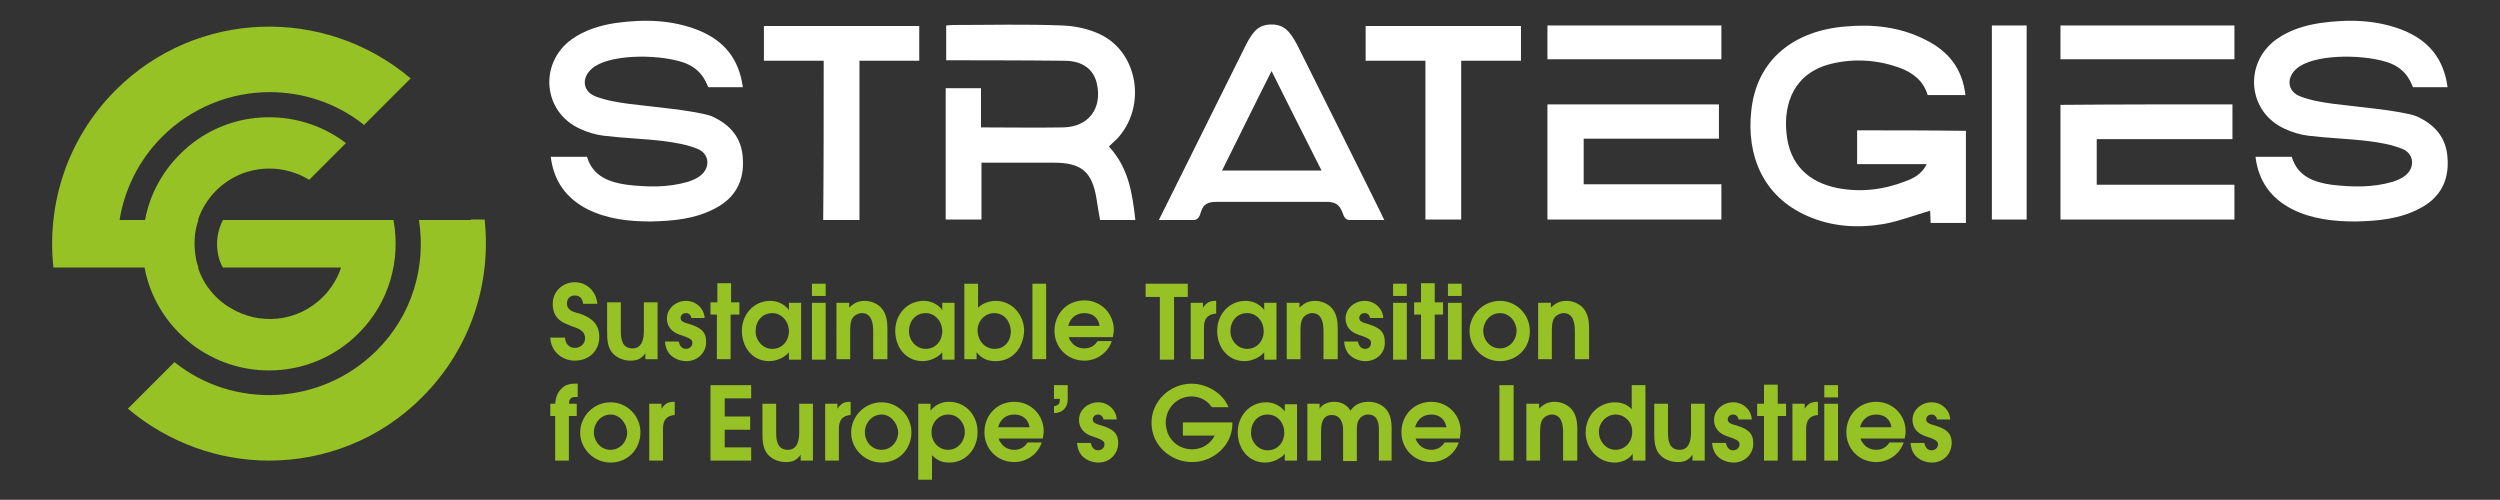 <?xml version="1.0" encoding="utf-8"?>
<!-- Generator: Adobe Illustrator 27.8.0, SVG Export Plug-In . SVG Version: 6.00 Build 0)  -->
<svg version="1.1" id="Layer_1" xmlns="http://www.w3.org/2000/svg" xmlns:xlink="http://www.w3.org/1999/xlink" x="0px" y="0px"
	 viewBox="0 0 510.2 102" style="enable-background:new 0 0 510.2 102;" xml:space="preserve">
<rect x="0" y="0" width="510.2" height="102" fill="#333333" stroke="none"/>
<style type="text/css">
	.st0{fill:#9D9D9C;}
	.st1{fill:#020203;}
	.st2{fill:#96C225;}
	.st3{fill:#FFFFFF;}
	.st4{fill:#96C226;}
</style>
<g>
	<path class="st2" d="M96.1,44.9H85.5c1.5,9.5-1.4,19.5-8.7,26.7c-11.3,11.2-29.1,12-41.2,2.3l-9.5,9.5C34.4,90.4,44.7,94,54.9,94
		c11.3,0,22.7-4.3,31.3-13c9.9-9.9,14.1-23.3,12.7-36.2H96.1z"/>
	<path class="st2" d="M16.9,54.6h12.6c0.9,4.9,3.3,9.6,7.1,13.4c0.8,0.8,1.7,1.6,2.6,2.3c4.6,3.5,10.1,5.3,15.7,5.3
		c6.6,0,13.2-2.5,18.3-7.6c6.3-6.3,8.6-15,7.1-23.1H69.5c0,0,0,0,0,0H45.5c-1.1,2.1-1.5,4.6-1,7c0.2,1,0.5,1.9,1,2.7h9.5h14.6
		c-0.7,2.2-2,4.3-3.7,6c-5.2,5.2-13.1,5.9-19.1,2.1c-1-0.6-1.9-1.3-2.7-2.1c-1.8-1.8-3-3.8-3.7-6h0.1c-0.2-0.6-0.4-1.2-0.5-1.8
		c-0.5-2.7-0.4-5.4,0.5-7.9h-0.1c0.7-2.2,2-4.3,3.7-6c3-3,6.9-4.5,10.9-4.5c2.8,0,5.7,0.8,8.1,2.3l7.5-7.5
		c-10.1-7.7-24.7-7-33.9,2.3c-3.8,3.8-6.2,8.5-7.1,13.4h-5.2c1-6.2,3.9-12.2,8.7-17c6-6,14-9.1,21.9-9.1c6.8,0,13.7,2.2,19.3,6.7
		l9.5-9.5C66.3,1.2,40.1,1.9,23.6,18.4c-9.9,9.9-14.1,23.3-12.7,36.2L16.9,54.6L16.9,54.6z"/>
</g>
<g>
	<g>
		<path class="st4" d="M117.3,73.6c-2.7,0-4.9-2-5-4.7h3c0.1,1.2,0.8,2.1,2,2.1c1.1,0,2.1-0.8,2.1-1.9c0-1.8-1.6-2.1-2.9-2.6
			c-0.5-0.2-0.9-0.4-1.4-0.6c-1.6-0.8-2.3-2.1-2.3-3.9c0-2.5,2-4.4,4.5-4.4c2.5,0,4.4,1.9,4.6,4.4H119c-0.1-1-0.6-1.7-1.7-1.7
			c-0.9,0-1.6,0.6-1.6,1.6c0,1.5,1.4,1.8,2.6,2.1c2.3,0.8,4,2,4,4.8C122.3,71.6,120.2,73.6,117.3,73.6z"/>
		<path class="st4" d="M131.7,73.3v-1.2h0c-0.8,1.1-1.6,1.5-3,1.5c-1.5,0-3-0.6-3.9-1.8c-0.8-1.1-0.9-2.6-0.9-4v-6.1h2.8v5.9
			c0,1.7,0.3,3.5,2.4,3.5c1.9,0,2.3-1.9,2.3-3.5v-5.9h2.8v11.6H131.7z"/>
		<path class="st4" d="M140.1,73.7c-1.3,0-2.6-0.5-3.5-1.5c-0.6-0.8-0.8-1.5-0.9-2.5h2.8c0.2,0.8,0.6,1.5,1.5,1.5
			c0.7,0,1.3-0.5,1.3-1.2c0-0.2,0-0.4-0.2-0.6c-0.4-0.5-1.9-0.9-2.4-1.1c-1.5-0.5-2.6-1.6-2.6-3.3c0-2.1,1.9-3.6,3.9-3.6
			c2,0,3.7,1.5,3.8,3.5h-2.7c-0.1-0.6-0.5-1-1.1-1c-0.6,0-1.1,0.4-1.1,1c0,0.6,0.5,0.8,1,1c0.3,0.1,0.7,0.2,1,0.3
			c1.8,0.6,3.2,1.3,3.2,3.5C144.2,71.9,142.4,73.7,140.1,73.7z"/>
		<path class="st4" d="M149.1,64.2v9.1h-2.8v-9.1H145v-2.5h1.4v-3.9h2.8v3.9h1.7v2.5H149.1z"/>
		<path class="st4" d="M161,73.3v-1.4c-0.9,1.1-2.6,1.8-4,1.8c-3.5,0-5.6-2.9-5.6-6.2c0-3.3,2.4-6.1,5.8-6.1c1.3,0,2.5,0.5,3.4,1.4
			c0.1,0.1,0.3,0.3,0.4,0.5h0v-1.5h2.5v11.6H161z M157.6,63.9c-2.1,0-3.4,1.7-3.4,3.7c0,1.9,1.5,3.6,3.4,3.6c2.1,0,3.4-1.7,3.4-3.6
			S159.6,63.9,157.6,63.9z"/>
		<path class="st4" d="M165.7,60.4v-2.5h2.8v2.5H165.7z M165.7,73.3V61.8h2.8v11.6H165.7z"/>
		<path class="st4" d="M178.2,73.3v-5.7c0-1.6-0.3-3.7-2.3-3.7c-0.7,0-1.5,0.4-1.9,1c-0.5,0.7-0.5,2-0.5,2.9v5.5h-2.8V61.8h2.6v1
			c0.9-0.9,1.8-1.4,3.2-1.4c1.3,0,2.7,0.6,3.5,1.6c0.9,1.1,1.1,2.6,1.1,3.9v6.4H178.2z"/>
		<path class="st4" d="M192.3,73.3v-1.4c-0.9,1.1-2.6,1.8-4,1.8c-3.5,0-5.6-2.9-5.6-6.2c0-3.3,2.4-6.1,5.8-6.1
			c1.3,0,2.5,0.5,3.4,1.4c0.1,0.1,0.3,0.3,0.4,0.5h0v-1.5h2.5v11.6H192.3z M188.9,63.9c-2.1,0-3.4,1.7-3.4,3.7
			c0,1.9,1.5,3.6,3.4,3.6c2.1,0,3.4-1.7,3.4-3.6S190.9,63.9,188.9,63.9z"/>
		<path class="st4" d="M208.5,70c-0.9,2.3-2.8,3.7-5.3,3.7c-1.7,0-2.8-0.5-3.9-1.8v1.4h-2.5V57.9h2.8v4.9c0.9-0.9,2.3-1.4,3.6-1.4
			c3.4,0,5.8,2.9,5.8,6.1C209,68.3,208.8,69.2,208.5,70z M202.9,63.9c-1.9,0-3.4,1.6-3.4,3.5c0,2,1.4,3.8,3.5,3.8
			c2.1,0,3.3-1.7,3.3-3.6C206.2,65.5,204.9,63.9,202.9,63.9z"/>
		<path class="st4" d="M210.7,73.3V57.9h2.8v15.4H210.7z"/>
		<path class="st4" d="M227.1,68.8h-9c0.1,0.3,0.2,0.6,0.4,0.8c0.6,1,1.7,1.5,2.8,1.5c1.1,0,2.1-0.5,2.7-1.5h2.9
			c-0.8,2.4-3.1,4-5.6,4c-3.5,0-6.1-2.7-6.1-6.1c0-3.5,2.6-6.2,6.1-6.2c3.4,0,6,2.7,6,6C227.3,67.8,227.2,68.3,227.1,68.8z
			 M221.3,63.9c-1.7,0-2.9,1-3.3,2.6h6.4C224.2,64.9,223,63.9,221.3,63.9z"/>
		<path class="st4" d="M239.6,60.6v12.8h-2.9V60.6h-2.9v-2.7h8.6v2.7H239.6z"/>
		<path class="st4" d="M245.7,66.8v6.5H243V61.8h2.5v1h0c0.8-1.1,1.3-1.4,2.7-1.4V64C246.4,64.1,245.7,65.1,245.7,66.8z"/>
		<path class="st4" d="M258,73.3v-1.4c-0.9,1.1-2.6,1.8-4,1.8c-3.5,0-5.6-2.9-5.6-6.2c0-3.3,2.4-6.1,5.8-6.1c1.3,0,2.5,0.5,3.4,1.4
			c0.1,0.1,0.3,0.3,0.4,0.5h0v-1.5h2.5v11.6H258z M254.5,63.9c-2.1,0-3.4,1.7-3.4,3.7c0,1.9,1.5,3.6,3.4,3.6c2.1,0,3.4-1.7,3.4-3.6
			S256.6,63.9,254.5,63.9z"/>
		<path class="st4" d="M270.1,73.3v-5.7c0-1.6-0.3-3.7-2.3-3.7c-0.7,0-1.5,0.4-1.9,1c-0.5,0.7-0.5,2-0.5,2.9v5.5h-2.8V61.8h2.6v1
			c0.9-0.9,1.8-1.4,3.2-1.4c1.3,0,2.7,0.6,3.5,1.6c0.9,1.1,1.1,2.6,1.1,3.9v6.4H270.1z"/>
		<path class="st4" d="M278.7,73.7c-1.3,0-2.6-0.5-3.5-1.5c-0.6-0.8-0.8-1.5-0.9-2.5h2.8c0.2,0.8,0.6,1.5,1.5,1.5
			c0.7,0,1.2-0.5,1.2-1.2c0-0.2,0-0.4-0.2-0.6c-0.4-0.5-1.9-0.9-2.4-1.1c-1.5-0.5-2.6-1.6-2.6-3.3c0-2.1,1.9-3.6,3.9-3.6
			c2,0,3.7,1.5,3.8,3.5h-2.7c-0.1-0.6-0.5-1-1.1-1c-0.6,0-1.1,0.4-1.1,1c0,0.6,0.5,0.8,1,1c0.3,0.1,0.7,0.2,1,0.3
			c1.8,0.6,3.2,1.3,3.2,3.5C282.8,71.9,281,73.7,278.7,73.7z"/>
		<path class="st4" d="M284.3,60.4v-2.5h2.8v2.5H284.3z M284.3,73.3V61.8h2.8v11.6H284.3z"/>
		<path class="st4" d="M292.8,64.2v9.1H290v-9.1h-1.4v-2.5h1.4v-3.9h2.8v3.9h1.7v2.5H292.8z"/>
		<path class="st4" d="M295.5,60.4v-2.5h2.8v2.5H295.5z M295.5,73.3V61.8h2.8v11.6H295.5z"/>
		<path class="st4" d="M306.1,73.7c-3.4,0-6.2-2.8-6.2-6.1c0-3.4,2.8-6.2,6.2-6.2s6.1,2.8,6.1,6.1C312.3,71,309.6,73.7,306.1,73.7z
			 M306.1,63.9c-2,0-3.4,1.8-3.4,3.6c0,1.9,1.4,3.6,3.4,3.6c2,0,3.4-1.7,3.4-3.6C309.5,65.7,308.1,63.9,306.1,63.9z"/>
		<path class="st4" d="M321.4,73.3v-5.7c0-1.6-0.3-3.7-2.3-3.7c-0.7,0-1.5,0.4-1.9,1c-0.5,0.7-0.5,2-0.5,2.9v5.5h-2.8V61.8h2.6v1
			c0.9-0.9,1.8-1.4,3.2-1.4c1.3,0,2.7,0.6,3.5,1.6c0.9,1.1,1.1,2.6,1.1,3.9v6.4H321.4z"/>
		<path class="st4" d="M116.1,82.4h1.6v2.5h-1.6V94h-2.8v-9.1h-1v-2.5h1c0.1-1.2,0.4-2.3,1.4-3.2c0.6-0.6,1.5-0.9,2.4-0.9h0.8V81
			C116.7,81,116.2,81.1,116.1,82.4z"/>
		<path class="st4" d="M124.6,94.4c-3.4,0-6.2-2.8-6.2-6.1c0-3.4,2.8-6.2,6.2-6.2c3.4,0,6.1,2.8,6.1,6.1
			C130.7,91.7,128.1,94.4,124.6,94.4z M124.6,84.6c-2,0-3.4,1.8-3.4,3.6c0,1.9,1.4,3.6,3.4,3.6c2,0,3.4-1.7,3.4-3.6
			C127.9,86.4,126.5,84.6,124.6,84.6z"/>
		<path class="st4" d="M135.3,87.5V94h-2.8V82.4h2.5v1h0c0.8-1.1,1.3-1.4,2.7-1.4v2.7C136,84.8,135.3,85.8,135.3,87.5z"/>
		<path class="st4" d="M145,94V78.6h8.3v2.7h-5.4V85h5.2v2.7h-5.2v3.6h5.4V94H145z"/>
		<path class="st4" d="M163.4,94v-1.2h0c-0.8,1.1-1.6,1.5-3,1.5c-1.5,0-3-0.6-3.9-1.8c-0.8-1.1-0.9-2.6-0.9-4v-6.1h2.8v5.9
			c0,1.7,0.3,3.5,2.4,3.5c1.9,0,2.3-1.9,2.3-3.5v-5.9h2.8V94H163.4z"/>
		<path class="st4" d="M171.2,87.5V94h-2.8V82.4h2.5v1h0c0.8-1.1,1.3-1.4,2.7-1.4v2.7C171.9,84.8,171.2,85.8,171.2,87.5z"/>
		<path class="st4" d="M179.9,94.4c-3.4,0-6.2-2.8-6.2-6.1c0-3.4,2.8-6.2,6.2-6.2c3.4,0,6.1,2.8,6.1,6.1
			C186,91.7,183.4,94.4,179.9,94.4z M179.9,84.6c-2,0-3.4,1.8-3.4,3.6c0,1.9,1.4,3.6,3.4,3.6c2,0,3.4-1.7,3.4-3.6
			C183.2,86.4,181.8,84.6,179.9,84.6z"/>
		<path class="st4" d="M193.8,94.4c-1.5,0-2.5-0.4-3.6-1.5v5h-2.8V82.4h2.5v1.4h0c1-1.2,2.2-1.8,3.8-1.8c3.4,0,5.8,2.8,5.8,6.1
			C199.6,91.4,197.2,94.4,193.8,94.4z M193.5,84.6c-2,0-3.4,1.7-3.4,3.6c0,1.4,0.7,2.7,2,3.3c0.4,0.2,0.9,0.3,1.4,0.3
			c2,0,3.4-1.8,3.4-3.6C196.9,86.3,195.5,84.6,193.5,84.6z"/>
		<path class="st4" d="M212.8,89.5h-9c0.1,0.3,0.2,0.6,0.4,0.8c0.6,1,1.7,1.5,2.8,1.5c1.1,0,2.1-0.5,2.7-1.5h2.9
			c-0.8,2.4-3.1,4-5.6,4c-3.5,0-6.1-2.7-6.1-6.1c0-3.5,2.6-6.2,6.1-6.2c3.4,0,6,2.7,6,6C213,88.5,212.9,89,212.8,89.5z M207,84.6
			c-1.7,0-2.9,1-3.3,2.6h6.4C209.9,85.6,208.7,84.6,207,84.6z"/>
		<path class="st4" d="M215.1,84.3v-1.4c1-0.2,1.2-0.5,1.2-1.5h-1.2v-2.8h2.8v2.9C217.9,83.2,216.8,84.3,215.1,84.3z"/>
		<path class="st4" d="M224.2,94.4c-1.3,0-2.6-0.5-3.5-1.5c-0.6-0.8-0.8-1.5-0.9-2.5h2.8c0.2,0.8,0.6,1.5,1.5,1.5
			c0.7,0,1.3-0.5,1.3-1.2c0-0.2,0-0.4-0.2-0.6c-0.4-0.5-1.9-0.9-2.4-1.1c-1.5-0.5-2.6-1.6-2.6-3.3c0-2.1,1.9-3.6,3.9-3.6
			c2,0,3.7,1.5,3.8,3.5h-2.7c-0.1-0.6-0.5-1-1.1-1c-0.6,0-1.1,0.4-1.1,1c0,0.6,0.5,0.8,1,1c0.3,0.1,0.7,0.2,1,0.3
			c1.8,0.6,3.2,1.3,3.2,3.5C228.2,92.6,226.5,94.4,224.2,94.4z"/>
		<path class="st4" d="M243.3,94.3c-4.5,0-8.3-3.5-8.3-8c0-4.5,3.8-8,8.2-8c3,0,6.4,1.9,7.5,4.8h-3.4c-0.9-1.4-2.5-2.2-4.1-2.2
			c-3,0-5.3,2.4-5.3,5.4c0,0.7,0.2,1.4,0.4,2.1c0.9,2.1,2.8,3.3,5,3.3c2,0,3.7-1.1,4.6-2.8h-6.5v-2.7h10.1v0.3
			C251.5,90.9,247.6,94.3,243.3,94.3z"/>
		<path class="st4" d="M262.2,94v-1.4c-0.9,1.1-2.6,1.8-4,1.8c-3.5,0-5.6-2.9-5.6-6.2c0-3.3,2.4-6.1,5.8-6.1c1.3,0,2.5,0.5,3.4,1.4
			c0.1,0.1,0.3,0.3,0.4,0.5h0v-1.5h2.5V94H262.2z M258.7,84.6c-2.1,0-3.4,1.7-3.4,3.7c0,1.9,1.5,3.6,3.4,3.6c2.1,0,3.4-1.7,3.4-3.6
			S260.8,84.6,258.7,84.6z"/>
		<path class="st4" d="M281.4,94v-6.4c0-1.5-0.4-3-2.2-3c-0.8,0-1.5,0.4-1.9,1.1c-0.4,0.6-0.4,1.6-0.4,2.4v6h-2.8v-6.4
			c0-1.5-0.6-3-2.3-3c-2.1,0-2.2,2.1-2.2,3.6V94h-2.8V82.4h2.5v1h0c0.6-1,1.9-1.4,3-1.4c1.4,0,2.6,0.6,3.3,1.8
			c0.9-1.3,2.2-1.8,3.7-1.8c1.5,0,2.9,0.6,3.8,1.8c0.7,1,0.9,2.3,0.9,3.4V94H281.4z"/>
		<path class="st4" d="M297.9,89.5h-9c0.1,0.3,0.2,0.6,0.4,0.8c0.6,1,1.7,1.5,2.8,1.5c1.1,0,2.1-0.5,2.7-1.5h2.9
			c-0.8,2.4-3.1,4-5.6,4c-3.5,0-6.1-2.7-6.1-6.1c0-3.5,2.6-6.2,6.1-6.2c3.4,0,6,2.7,6,6C298,88.5,298,89,297.9,89.5z M292.1,84.6
			c-1.7,0-2.9,1-3.3,2.6h6.4C294.9,85.6,293.8,84.6,292.1,84.6z"/>
		<path class="st4" d="M306,94V78.6h2.9V94H306z"/>
		<path class="st4" d="M319,94v-5.7c0-1.6-0.3-3.7-2.3-3.7c-0.7,0-1.5,0.4-1.9,1c-0.5,0.7-0.5,2-0.5,2.9V94h-2.8V82.4h2.6v1
			c0.9-0.9,1.8-1.4,3.2-1.4c1.3,0,2.7,0.6,3.5,1.6c0.9,1.1,1.1,2.6,1.1,3.9V94H319z"/>
		<path class="st4" d="M333.2,94v-1.4h0c-0.8,1.2-2.3,1.8-3.7,1.8c-3.4,0-5.9-2.9-5.9-6.1c0-2.5,1.3-4.7,3.6-5.7
			c0.7-0.3,1.5-0.5,2.3-0.5c1.4,0,2.5,0.4,3.5,1.4v-4.9h2.8V94H333.2z M329.7,84.6c-1.9,0-3.4,1.7-3.4,3.5c0,1.9,1.4,3.7,3.4,3.7
			c2,0,3.4-1.7,3.4-3.6C333.2,86.3,331.7,84.6,329.7,84.6z"/>
		<path class="st4" d="M345.4,94v-1.2h0c-0.8,1.1-1.6,1.5-3,1.5c-1.5,0-3-0.6-3.9-1.8c-0.8-1.1-0.9-2.6-0.9-4v-6.1h2.8v5.9
			c0,1.7,0.3,3.5,2.4,3.5c1.9,0,2.3-1.9,2.3-3.5v-5.9h2.8V94H345.4z"/>
		<path class="st4" d="M353.8,94.4c-1.3,0-2.6-0.5-3.5-1.5c-0.6-0.8-0.8-1.5-0.9-2.5h2.8c0.2,0.8,0.6,1.5,1.5,1.5
			c0.7,0,1.3-0.5,1.3-1.2c0-0.2,0-0.4-0.2-0.6c-0.4-0.5-1.9-0.9-2.4-1.1c-1.5-0.5-2.6-1.6-2.6-3.3c0-2.1,1.9-3.6,3.9-3.6
			s3.7,1.5,3.8,3.5h-2.7c-0.1-0.6-0.5-1-1.1-1c-0.6,0-1.1,0.4-1.1,1c0,0.6,0.5,0.8,1,1c0.3,0.1,0.7,0.2,1,0.3
			c1.8,0.6,3.2,1.3,3.2,3.5C357.9,92.6,356.1,94.4,353.8,94.4z"/>
		<path class="st4" d="M362.8,84.9V94h-2.8v-9.1h-1.4v-2.5h1.4v-3.9h2.8v3.9h1.7v2.5H362.8z"/>
		<path class="st4" d="M368.6,87.5V94h-2.8V82.4h2.5v1h0c0.8-1.1,1.3-1.4,2.7-1.4v2.7C369.3,84.8,368.6,85.8,368.6,87.5z"/>
		<path class="st4" d="M372.3,81.1v-2.5h2.8v2.5H372.3z M372.3,94V82.4h2.8V94H372.3z"/>
		<path class="st4" d="M388.7,89.5h-9c0.1,0.3,0.2,0.6,0.4,0.8c0.6,1,1.7,1.5,2.8,1.5c1.1,0,2.1-0.5,2.7-1.5h2.9
			c-0.8,2.4-3.1,4-5.6,4c-3.5,0-6.1-2.7-6.1-6.1c0-3.5,2.6-6.2,6.1-6.2c3.4,0,6,2.7,6,6C388.9,88.5,388.8,89,388.7,89.5z
			 M382.9,84.6c-1.7,0-2.9,1-3.3,2.6h6.4C385.8,85.6,384.6,84.6,382.9,84.6z"/>
		<path class="st4" d="M394.3,94.4c-1.3,0-2.6-0.5-3.5-1.5c-0.6-0.8-0.8-1.5-0.9-2.5h2.8c0.2,0.8,0.6,1.5,1.5,1.5
			c0.7,0,1.3-0.5,1.3-1.2c0-0.2,0-0.4-0.2-0.6c-0.4-0.5-1.9-0.9-2.4-1.1c-1.5-0.5-2.6-1.6-2.6-3.3c0-2.1,1.9-3.6,3.9-3.6
			s3.7,1.5,3.8,3.5h-2.7c-0.1-0.6-0.5-1-1.1-1c-0.6,0-1.1,0.4-1.1,1c0,0.6,0.5,0.8,1,1c0.3,0.1,0.7,0.2,1,0.3
			c1.8,0.6,3.2,1.3,3.2,3.5C398.3,92.6,396.6,94.4,394.3,94.4z"/>
	</g>
</g>
<g>
	<path class="st3" d="M226.3,29.9c4,4.3,4.8,9.5,5.4,15c-2.4,0-4.7,0-7.2,0c-0.2-1.3-0.5-2.7-0.7-4.2c-0.9-5.7-3.1-7.5-8.8-7.5
		c-4.8,0-9.7,0-14.7,0c0,3.9,0,7.7,0,11.6c-2.5,0-4.8,0-7.3,0c0-8.9,0-17.8,0-26.8h7.2l0,8c5.3,0,11.4,0.1,16.8,0
		c5.1-0.1,7.9-3.8,6.9-8.7c-0.6-3.1-2.9-4.9-6.7-4.9c-7.3-0.1-23.3-0.1-24.1-0.1c0-2.4,0-4.7,0-7.1c0.4,0,0.8-0.1,1.3-0.1
		c7.5,0,14.9-0.2,22.4,0.1c2.7,0.1,5.5,0.7,7.9,1.9c7.7,3.8,9.3,14.9,3.2,21.3C227.4,28.9,226.9,29.3,226.3,29.9z"/>
	<path class="st3" d="M269.7,34.8c-3.4-6.8-6.7-13.3-10.1-20.3"/>
	<path class="st3" d="M248.2,41.2c-1.6,0-2.6,0.4-3.1,2c-0.2,0.7-0.5,1.7-1.5,1.7c-1.6,0-7.1,0-7.1,0c0.4-0.8,17.8-35.8,17.8-35.8
		c1.5-2.9,2.7-4.1,5.2-4.1h0c2.5,0,3.7,1.3,5.2,4.1c0,0,17.5,35,17.8,35.8c0,0-5.5,0-7.1,0c-1,0-1.2-1-1.5-1.7c-0.6-1.5-1.5-2-3.1-2
		 M259.5,14.5c-3.5,6.9-6.7,13.5-10.1,20.3h20.3L259.5,14.5z"/>
	<path class="st3" d="M351.3,44.8c-11.9,0-23.6,0-35.5,0c0-7.8,0-15.6,0-23.5c11.6,0,23.2,0,35,0c0,2.3,0,4.6,0,7
		c-9.2,0-18.3,0-27.6,0c0,3.1,0,6.1,0,9.3c9.3,0,18.7,0,28.1,0C351.3,40.2,351.3,42.4,351.3,44.8z"/>
	<path class="st3" d="M455.6,21.3c0,2.4,0,4.6,0,7.1c-9.2,0-18.4,0-27.7,0c0,3.1,0,6.1,0,9.3c9.3,0,18.7,0,28.1,0c0,2.5,0,4.7,0,7.1
		c-11.8,0-23.6,0-35.5,0c0-7.8,0-15.5,0-23.4C432.1,21.3,443.8,21.3,455.6,21.3z"/>
	<path class="st3" d="M168.1,12.4c-4.2,0-8.1,0-12.2,0c0-2.4,0-4.7,0-7.1c10.5,0,21.1,0,31.7,0c0,2.3,0,4.6,0,7.1c-4,0-8,0-12.2,0
		c0,10.9,0,21.6,0,32.5c-2.6,0-4.9,0-7.4,0C168.1,34,168.1,23.3,168.1,12.4z"/>
	<path class="st3" d="M310.4,12.4c-4.1,0-8,0-12.2,0c0,10.9,0,21.6,0,32.4c-2.5,0-4.8,0-7.3,0c0-10.7,0-21.5,0-32.4
		c-4.1,0-8.1,0-12.2,0c0-2.4,0-4.7,0-7.1c10.5,0,21,0,31.7,0C310.4,7.6,310.4,9.8,310.4,12.4z"/>
	<path class="st3" d="M406.5,5.2c2.4,0,4.7,0,7.1,0c0,13.2,0,26.3,0,39.6c-2.4,0-4.7,0-7.1,0C406.5,31.6,406.5,18.5,406.5,5.2z"/>
	<path class="st3" d="M315.8,12.1c0-2.3,0-4.6,0-6.9c11.8,0,23.6,0,35.5,0c0,2.2,0,4.4,0,6.9C339.6,12.1,327.7,12.1,315.8,12.1z"/>
	<path class="st3" d="M420.5,12.1c0-2.3,0-4.6,0-6.9c11.8,0,23.6,0,35.5,0c0,2.2,0,4.4,0,6.9C444.3,12.1,432.4,12.1,420.5,12.1z"/>
	<path class="st3" d="M379,26.6c0,2.3,0,4.6,0,6.9c4.8,0,9.5,0,14.2,0c-0.7,1.5-2.1,2.7-4.1,3.4c-4.5,1.8-9.2,2.4-14,1.5
		c-6.2-1.2-9.9-5-10.5-11.1c-0.7-6.4,1.7-12.5,9.2-14.3c4.6-1.1,9.3-0.8,13.8,0.8c2.7,1,4.9,2.6,5.8,5.6c2.5,0,5,0,7.7,0
		c-0.6-5.4-3.5-9-8.2-11.3c-5.1-2.6-10.6-3.2-16.2-2.7c-10.4,0.8-18.2,6.6-19.3,17.2c-1,9,2.3,17.5,11.5,21.5
		c5,2.2,10.3,2.5,15.6,1.6c3.2-0.6,6.3-1.8,9.4-2.7c0,0.6,0.1,1.5,0.1,2.5c2.4,0,4.7,0,7.2,0c0-4,0-8,0-11.9c0-1.8,0-3.5,0-5.3
		c0-0.5,0-1.1,0-1.6C393.6,26.6,386.4,26.6,379,26.6z"/>
	<path class="st3" d="M467.7,32c1.2,4.1,4.7,5.2,8.1,5.7c4.2,0.5,8.4,0.6,12.5-0.6c0.9-0.3,1.9-0.7,2.6-1.3c2-1.6,1.8-4.4-0.6-5.4
		c-2.2-0.9-4.6-1.3-6.9-1.6c-4.1-0.5-8.2-0.6-12.3-1.1c-1.6-0.2-3.3-0.7-4.8-1.4c-7.6-3.4-8.5-13.4-1.7-18.3
		c2.7-1.9,5.7-2.8,8.9-3.3c5.8-0.8,11.5-0.7,17,1.5c5.1,2.1,8.2,5.7,9,11.6c-2.4,0-4.7,0-7,0c-0.3,0-0.8-3.8-5.6-5.2
		c-5.3-1.6-14.9-1.5-18.2,1.4c-2.2,1.9-1.9,4.7,0.8,5.7c2.1,0.8,4.5,1.2,6.8,1.5c4.6,0.6,13.3,1.3,16.8,2.5c3.8,1.7,6.2,4.4,6.4,8.7
		c0.3,4.6-1.6,8-5.6,10.1c-4.1,2.2-8.6,2.6-13.2,2.7c-4.5,0-8.9-0.5-12.9-2.5c-4.3-2.2-6.9-5.7-7.5-10.7"/>
	<path class="st3" d="M119.8,32c1.2,4.1,4.7,5.2,8.1,5.7c4.2,0.5,8.4,0.6,12.5-0.6c0.9-0.3,1.9-0.7,2.6-1.3c2-1.6,1.8-4.4-0.6-5.4
		c-2.2-0.9-4.6-1.3-6.9-1.6c-4.1-0.5-8.2-0.6-12.3-1.1c-1.6-0.2-3.3-0.7-4.8-1.4c-7.6-3.4-8.5-13.4-1.7-18.3
		c2.7-1.9,5.7-2.8,8.9-3.3c5.8-0.8,11.5-0.7,17,1.5c5.1,2.1,8.2,5.7,9,11.6c-2.4,0-4.7,0-7,0c-0.3,0-0.8-3.8-5.6-5.2
		c-5.3-1.6-14.9-1.5-18.2,1.4c-2.2,1.9-1.9,4.7,0.8,5.7c2.1,0.8,4.5,1.2,6.8,1.5c4.6,0.6,13.3,1.3,16.8,2.5c3.8,1.7,6.2,4.4,6.4,8.7
		c0.3,4.6-1.6,8-5.6,10.1c-4.1,2.2-8.6,2.6-13.2,2.7c-4.5,0-8.9-0.5-12.9-2.5c-4.3-2.2-6.9-5.7-7.5-10.7"/>
</g>
</svg>
